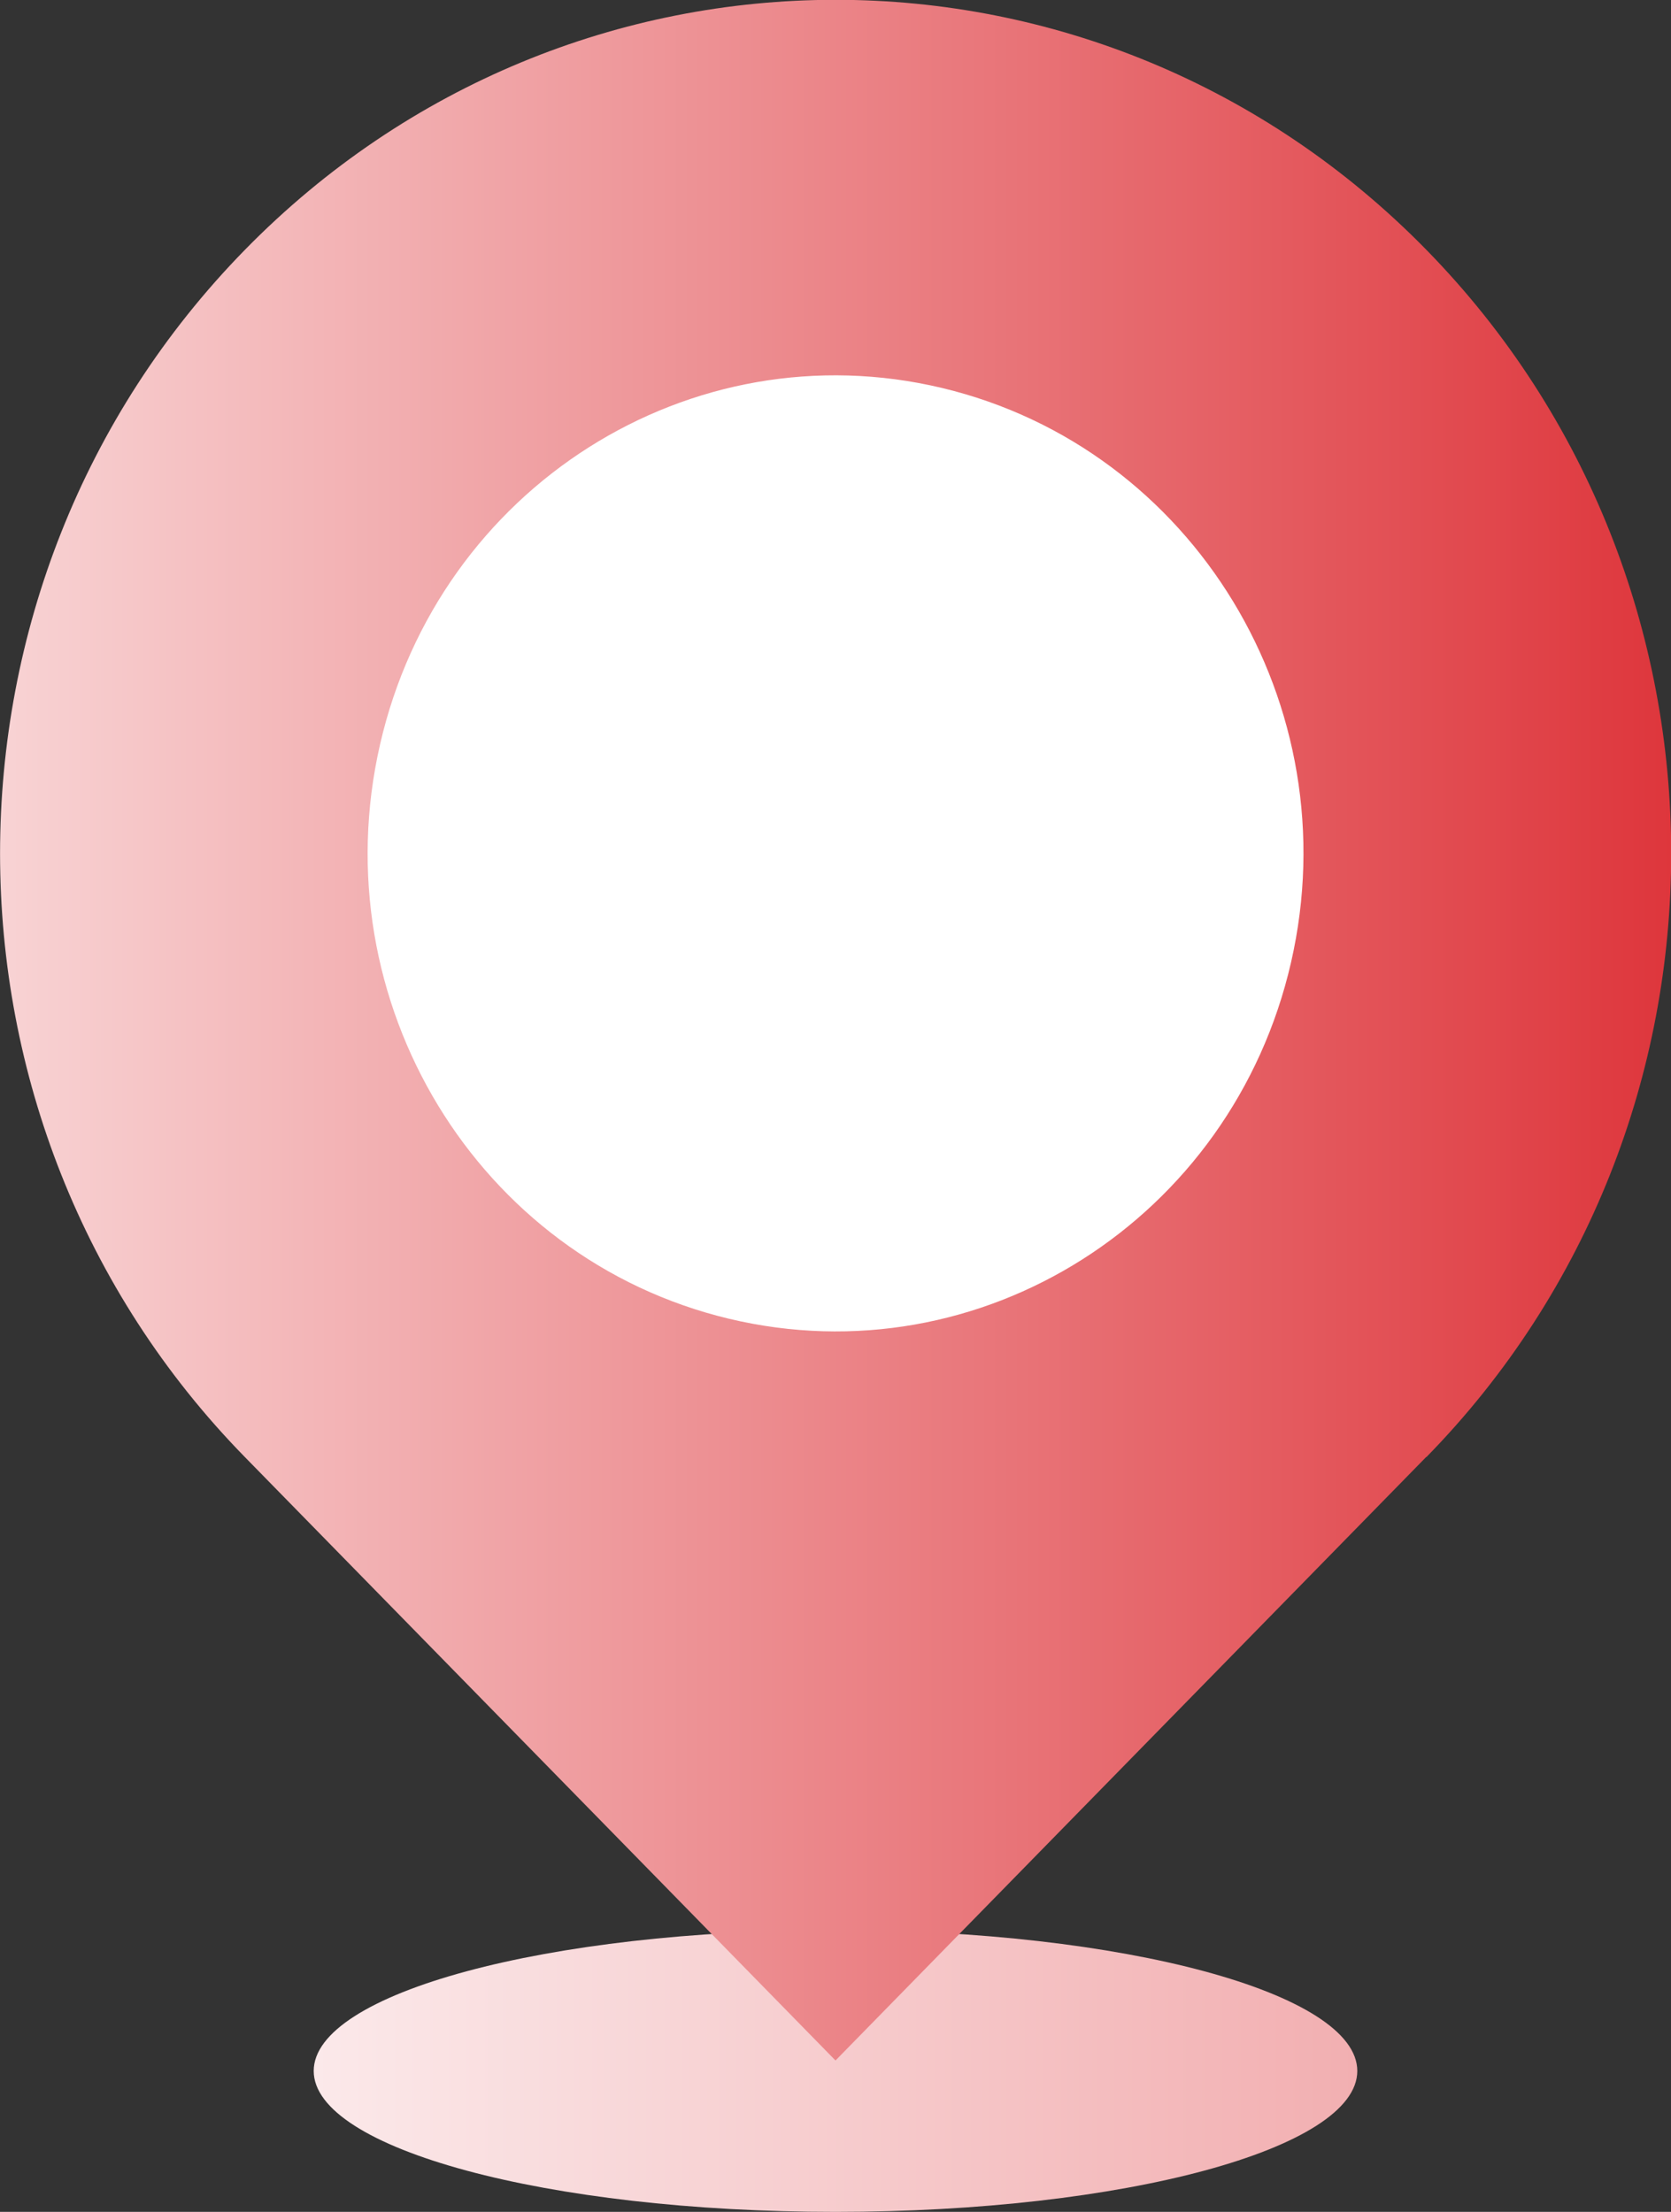 <svg width="34" height="45" viewBox="0 0 34 45" fill="none" xmlns="http://www.w3.org/2000/svg">
<rect x="0" y="0" width="34" height="45" fill="#333333" stroke="none"/>
<g clip-path="url(#clip0_147_2697)">
<path d="M27.617 42.133C27.617 43.715 22.866 45 17 45C11.134 45 6.383 43.715 6.383 42.133C6.383 40.55 11.134 39.266 17 39.266C22.866 39.266 27.617 40.55 27.617 42.133Z" fill="url(#paint0_linear_147_2697)"/>
<path d="M29.018 29.643L17 41.92L4.982 29.643C-1.659 22.859 -1.659 11.867 4.982 5.084C11.623 -1.7 22.383 -1.7 29.024 5.084C35.664 11.867 35.664 22.859 29.024 29.643H29.018Z" fill="url(#paint1_linear_147_2697)"/>
<path d="M26.269 19.579C27.468 14.35 24.29 9.119 19.171 7.894C14.053 6.67 8.931 9.916 7.733 15.145C6.534 20.373 9.712 25.605 14.831 26.829C19.949 28.054 25.07 24.808 26.269 19.579Z" fill="white"/>
</g>
<defs>
<linearGradient id="paint0_linear_147_2697" x1="6.383" y1="42.133" x2="27.617" y2="42.133" gradientUnits="userSpaceOnUse">
<stop stop-color="#FBE9EA"/>
<stop offset="1" stop-color="#F2AFB1"/>
</linearGradient>
<linearGradient id="paint1_linear_147_2697" x1="1.08462e-07" y1="20.963" x2="34" y2="20.963" gradientUnits="userSpaceOnUse">
<stop stop-color="#F8D3D4"/>
<stop offset="1" stop-color="#DE363C"/>
</linearGradient>
<clipPath id="clip0_147_2697">
<rect width="34" height="45" fill="white"/>
</clipPath>
</defs>
</svg>

